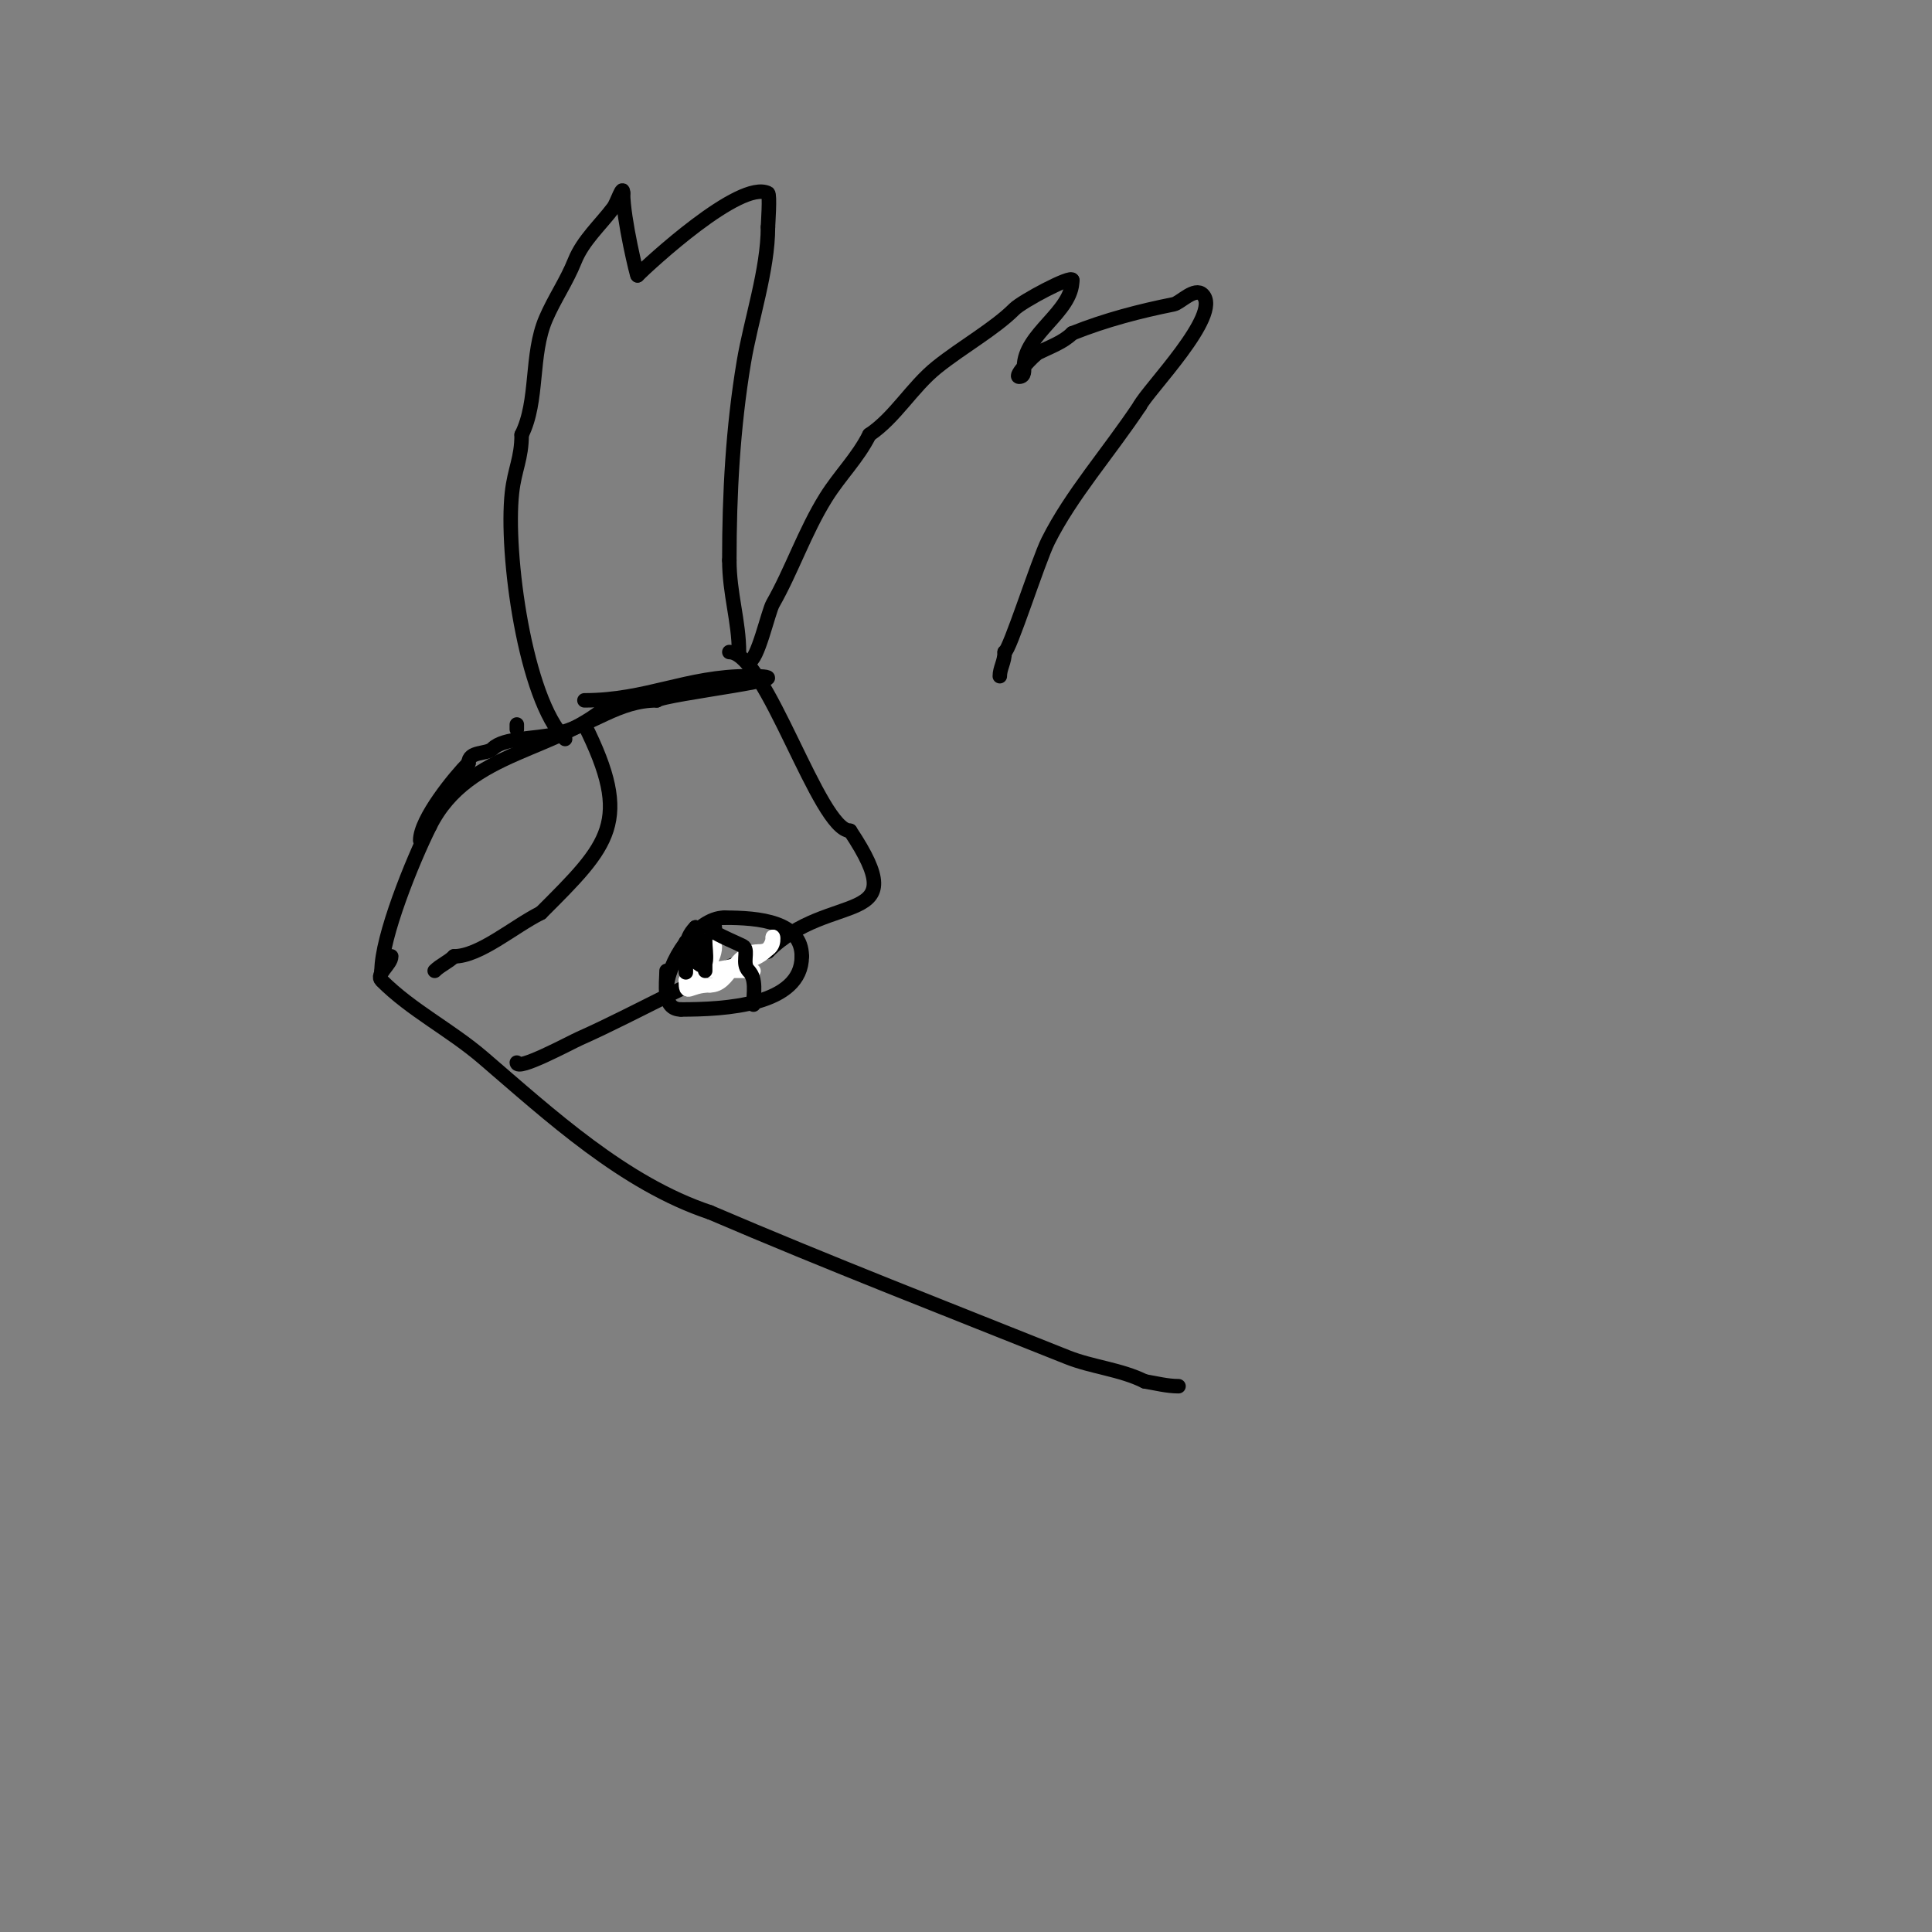 <svg viewBox='0 0 400 400' version='1.1' xmlns='http://www.w3.org/2000/svg' xmlns:xlink='http://www.w3.org/1999/xlink'><rect x="0" y="0" width="400" height="400" fill="#808080" stroke="none"/><g fill='none' stroke='#000000' stroke-width='3' stroke-linecap='round' stroke-linejoin='round'><path d='M127,145c-10.874,10.874 -29.93,9.861 -38,26'/><path d='M89,171c-3.619,7.238 -10,22.976 -10,30'/><path d='M79,201l0,0'/><path d='M81,198c0,1.668 -3.284,3.716 -2,5c6.237,6.237 14.131,10.113 21,16c13.883,11.9 29.149,26.05 47,32'/><path d='M147,251c24.483,10.493 49.682,20.273 74,30c5.106,2.042 11.017,2.508 16,5'/><path d='M237,286c2.325,0.387 4.643,1 7,1'/><path d='M121,145c12.926,0 21.178,-5 34,-5'/><path d='M155,140c15.131,0 -17.683,3.683 -19,5'/><path d='M136,145c-7.977,0 -13.334,5.083 -21,7c-4.111,1.028 -10.679,0.679 -13,3c-1.245,1.245 -5,0.423 -5,3'/><path d='M97,158c-2.759,2.759 -10,11.58 -10,16'/><path d='M155,137c1.819,0 4.048,-10.334 5,-12c3.879,-6.789 6.657,-15.051 11,-22c2.894,-4.631 6.561,-8.123 9,-13'/><path d='M180,90c5.338,-3.559 8.824,-9.859 14,-14c5.243,-4.195 11.917,-7.917 16,-12c1.653,-1.653 12,-7.144 12,-6'/><path d='M222,58c0,6.686 -10,11.059 -10,18c0,0.598 0.236,2 -1,2c-1.202,0 3.026,-4.513 4,-5c2.328,-1.164 5.124,-2.124 7,-4'/><path d='M222,69c6.968,-2.787 14.038,-4.608 21,-6c1.352,-0.27 4.357,-3.643 6,-2c4.079,4.079 -11.386,19.772 -13,23'/><path d='M236,84c-6.598,9.896 -14.228,18.455 -19,28c-2.082,4.163 -8.063,23 -9,23'/><path d='M208,135c0,2.05 -1,3.314 -1,5'/><path d='M107,150l0,1'/><path d='M117,153c-8.288,-8.288 -12.392,-38.471 -11,-51c0.538,-4.84 2,-7.067 2,-12'/><path d='M108,90c3.499,-6.999 1.797,-16.527 5,-24c1.792,-4.182 4.277,-7.693 6,-12c1.693,-4.232 5.337,-7.449 8,-11c0.764,-1.019 2,-5.069 2,-3'/><path d='M129,40c0,5.263 3,17.647 3,17'/><path d='M132,57c2.228,-2.228 21.253,-19.874 27,-17c0.457,0.229 0,6.628 0,7'/><path d='M159,47c0,8.891 -3.552,19.311 -5,28c-2.26,13.558 -3,27.113 -3,41'/><path d='M151,116c0,6.854 2,12.643 2,19'/><path d='M151,135c7.555,0 18.575,37 25,37'/><path d='M176,172c13.698,20.547 -4.08,12.08 -17,25'/><path d='M159,197c-12.478,4.159 -26.523,12.455 -39,18c-1.943,0.863 -13,6.875 -13,5'/><path d='M121,150c10.064,20.128 5.179,24.821 -9,39'/><path d='M112,189c-5.711,2.855 -12.69,9 -18,9'/><path d='M94,198c-1.179,1.179 -2.821,1.821 -4,3'/><path d='M138,205c0,-5.498 6.052,-15 12,-15'/><path d='M150,190c7.214,0 16,0.82 16,8'/><path d='M166,198c0,10.187 -15.958,11 -25,11'/><path d='M141,209c-3.977,0 -3,-5.323 -3,-8'/></g>
<g fill='none' stroke='#ffffff' stroke-width='3' stroke-linecap='round' stroke-linejoin='round'><path d='M148,196c0,2.97 -3.237,7 -6,7'/><path d='M142,203c0,3.518 0.519,1 5,1'/><path d='M147,204c4.253,0 4.772,-7 10,-7'/><path d='M157,197c3.813,0 3,-3.363 3,-3'/><path d='M160,194c0,5.328 -11.962,7 -16,7'/><path d='M144,201c4,0 8,0 12,0'/></g>
<g fill='none' stroke='#000000' stroke-width='3' stroke-linecap='round' stroke-linejoin='round'><path d='M148,192c-3.706,0 5.565,3.565 6,4c1.008,1.008 -0.457,3.543 1,5'/><path d='M155,201c1.668,1.668 1,4.686 1,7'/><path d='M146,201c0,-2 0,-8 0,-6c0,1.907 1.021,7.021 -2,4'/><path d='M144,199c-1.657,-0.829 -2,-4 -2,-4c0,0 0,8 0,6c0,-3.429 -0.612,-6.388 2,-9'/><path d='M144,192c0,2.012 0.299,6 -2,6'/></g>
</svg>